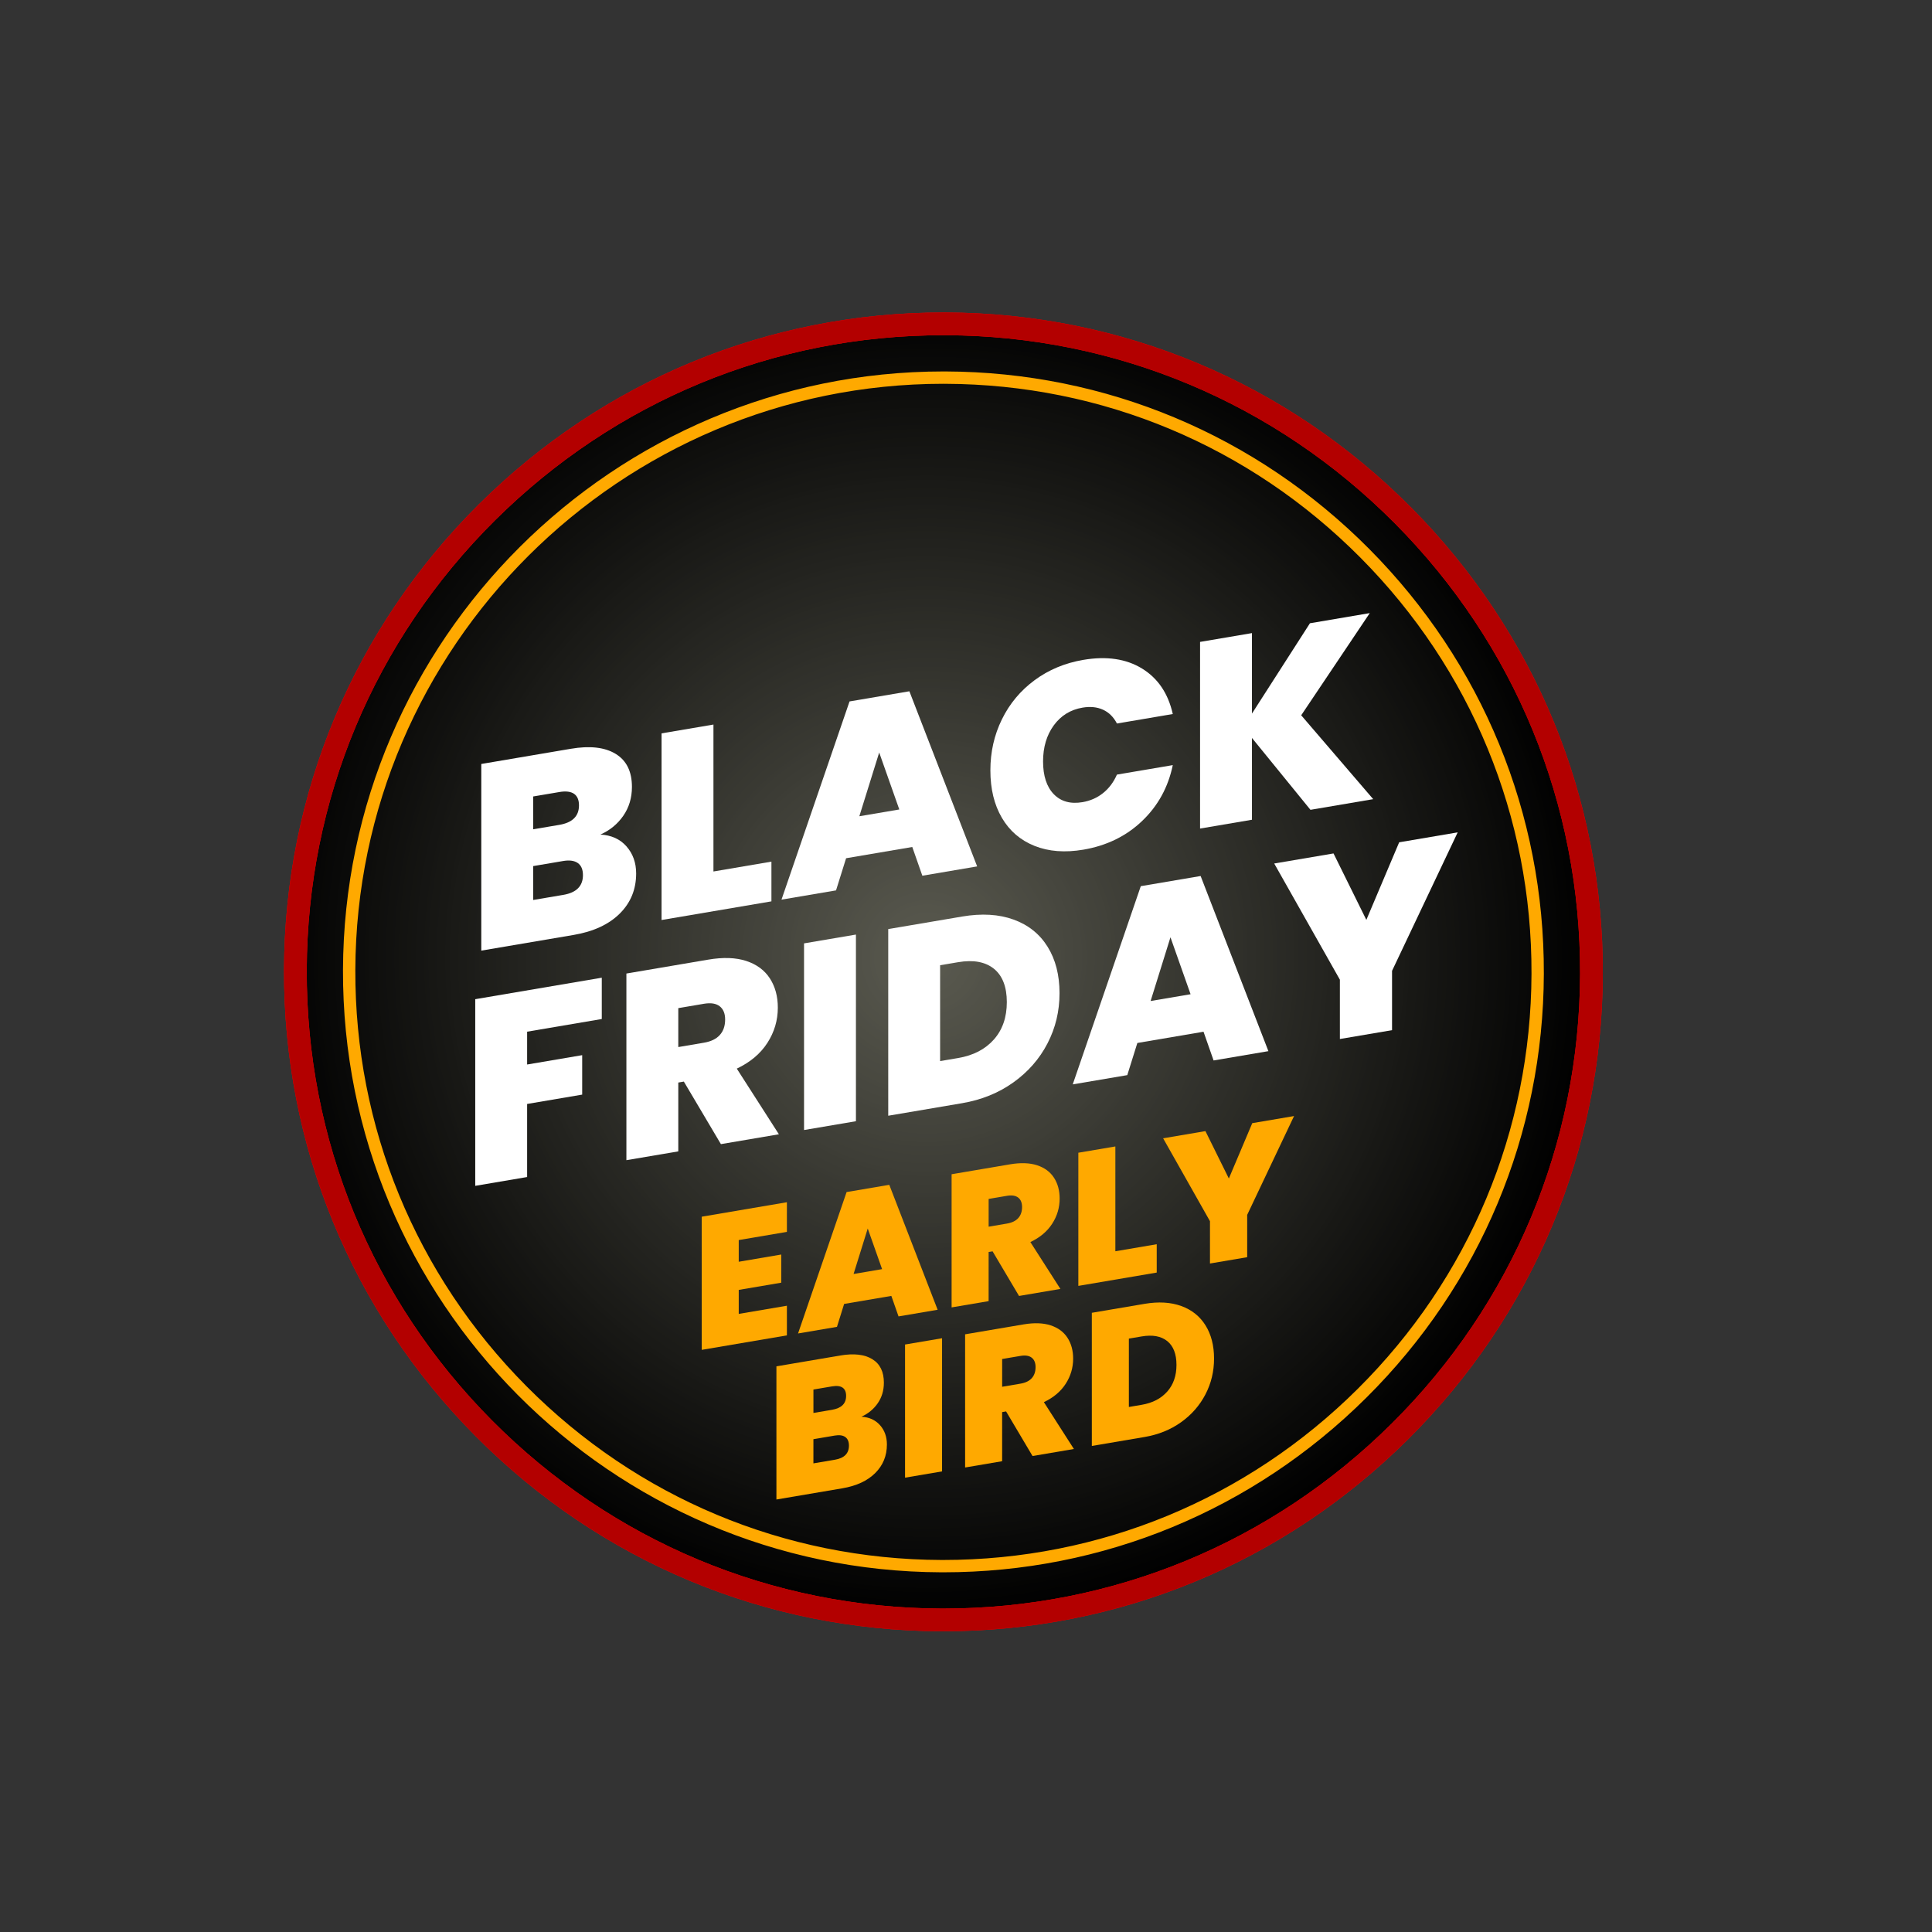 <svg viewBox="0 0 1000 1000" xmlns:xlink="http://www.w3.org/1999/xlink" xmlns="http://www.w3.org/2000/svg" data-name="Layer 1" id="Layer_1">
  <rect x="0" y="0" width="1000" height="1000" fill="#333333" stroke="none"/>
  <defs>
    <style>
      .cls-1 {
        fill: #b30000;
      }

      .cls-2 {
        fill: #fff;
      }

      .cls-3 {
        fill: none;
      }

      .cls-4 {
        fill: red;
      }

      .cls-5 {
        fill: url(#radial-gradient);
      }

      .cls-6 {
        fill: #ffa900;
      }

      .cls-7 {
        opacity: .58;
      }
    </style>
    <radialGradient gradientUnits="userSpaceOnUse" r="342.76" fy="495.56" fx="479.9" cy="495.56" cx="479.9" id="radial-gradient">
      <stop stop-color="#9c9c8a" offset="0"></stop>
      <stop stop-color="#000" offset="1"></stop>
    </radialGradient>
  </defs>
  <path d="M487.2,838.47c-184.95-.61-334.92-151.58-334.31-336.53.61-184.95,151.58-334.93,336.53-334.31,184.95.61,334.92,151.58,334.31,336.54-.61,184.95-151.58,334.92-336.53,334.31Z"></path>
  <g class="cls-7">
    <path d="M487.2,838.47c-184.95-.61-334.92-151.58-334.31-336.53.61-184.95,151.58-334.93,336.53-334.31,184.95.61,334.92,151.58,334.31,336.54-.61,184.95-151.58,334.92-336.53,334.31Z" class="cls-5"></path>
  </g>
  <g>
    <path d="M382.37,641.84v11.24l22-3.74v14.57l-22,3.74v12.42l24.93-4.23v15.35l-44.09,7.49v-68.92l44.09-7.49v15.35l-24.93,4.23Z" class="cls-6"></path>
    <path d="M461.36,670.76l-24.44,4.15-3.71,11.87-20.14,3.42,25.13-73.19,22.09-3.75,25.03,64.67-20.24,3.44-3.72-10.61ZM456.57,656.9l-7.43-21.03-7.33,23.54,14.76-2.51Z" class="cls-6"></path>
    <path d="M527.45,670.78l-13.69-23.09-2.05.35v25.42l-19.16,3.25v-68.92l30.21-5.13c5.54-.94,10.23-.77,14.08.49,3.84,1.27,6.75,3.42,8.7,6.44,1.96,3.03,2.93,6.62,2.93,10.79,0,4.69-1.29,9.04-3.86,13.02-2.58,3.99-6.34,7.15-11.29,9.49l15.54,24.25-21.41,3.64ZM511.71,634.93l9.48-1.61c2.61-.44,4.56-1.39,5.87-2.85,1.3-1.46,1.96-3.36,1.96-5.71,0-2.22-.67-3.85-2-4.89-1.34-1.04-3.28-1.35-5.82-.92l-9.48,1.61v14.37Z" class="cls-6"></path>
    <path d="M577.31,647.65l21.41-3.64v14.67l-40.57,6.89v-68.92l19.16-3.25v54.26Z" class="cls-6"></path>
    <path d="M669.79,577.68l-24.25,51.14v21.9l-19.26,3.27v-21.9l-24.25-42.91,21.9-3.72,12.12,24.53,12.12-28.65,21.61-3.67Z" class="cls-6"></path>
    <path d="M455.49,737.66c2.38,2.69,3.57,6.03,3.57,10,0,5.87-2.02,10.8-6.06,14.81-4.04,4.01-9.71,6.64-17.01,7.88l-34.12,5.79v-68.92l33.04-5.61c7.04-1.2,12.56-.57,16.57,1.88,4.01,2.45,6.01,6.51,6.01,12.18,0,4.04-1.06,7.59-3.18,10.66-2.12,3.06-4.94,5.38-8.46,6.96,4.04.23,7.25,1.69,9.63,4.38ZM421.03,731.34l9.68-1.64c4.82-.82,7.24-3.22,7.24-7.19s-2.41-5.75-7.24-4.93l-9.68,1.64v12.12ZM439.41,748.26c0-2.08-.64-3.57-1.91-4.47-1.27-.89-3.08-1.14-5.43-.74l-11.05,1.88v12.51l11.15-1.89c4.82-.82,7.24-3.25,7.24-7.29Z" class="cls-6"></path>
    <path d="M487.61,692.66v68.93l-19.16,3.25v-68.92l19.16-3.25Z" class="cls-6"></path>
    <path d="M534.44,753.64l-13.69-23.09-2.05.35v25.42l-19.16,3.25v-68.93l30.21-5.13c5.54-.94,10.23-.77,14.08.49,3.85,1.27,6.75,3.42,8.7,6.44,1.96,3.03,2.93,6.62,2.93,10.79,0,4.69-1.29,9.04-3.86,13.02-2.58,3.99-6.34,7.16-11.29,9.49l15.54,24.25-21.41,3.64ZM518.7,717.79l9.48-1.61c2.61-.44,4.56-1.39,5.87-2.85,1.3-1.46,1.96-3.36,1.96-5.71,0-2.22-.67-3.85-2-4.89s-3.28-1.35-5.82-.92l-9.48,1.61v14.37Z" class="cls-6"></path>
    <path d="M611.43,675.99c5.44,1.98,9.63,5.32,12.56,10.04,2.93,4.72,4.4,10.43,4.4,17.14s-1.48,12.83-4.45,18.55c-2.97,5.72-7.17,10.52-12.61,14.41-5.44,3.89-11.75,6.44-18.92,7.66l-27.28,4.63v-68.92l27.28-4.63c7.24-1.23,13.57-.85,19.02,1.12ZM604.15,720.29c3.19-3.6,4.79-8.21,4.79-13.82s-1.6-9.78-4.79-12.34c-3.19-2.55-7.59-3.35-13.2-2.4l-6.65,1.13v35.39l6.65-1.13c5.6-.95,10-3.23,13.2-6.84Z" class="cls-6"></path>
  </g>
  <g>
    <path d="M324.27,438.1c3.33,3.77,5,8.45,5,14.02,0,8.22-2.83,15.14-8.5,20.76-5.67,5.62-13.61,9.3-23.84,11.04l-47.82,8.12v-96.61l46.32-7.86c9.87-1.68,17.61-.8,23.23,2.63,5.62,3.43,8.43,9.12,8.43,17.07,0,5.67-1.49,10.65-4.45,14.94-2.97,4.3-6.92,7.55-11.85,9.75,5.66.32,10.16,2.36,13.5,6.14ZM275.97,429.24l13.57-2.3c6.76-1.15,10.14-4.51,10.14-10.08s-3.38-8.06-10.14-6.91l-13.57,2.3v16.99ZM301.73,452.96c0-2.92-.89-5.01-2.67-6.26-1.78-1.25-4.32-1.6-7.61-1.04l-15.48,2.63v17.54l15.62-2.65c6.76-1.15,10.14-4.55,10.14-10.22Z" class="cls-2"></path>
    <path d="M369.28,451.08l30.01-5.1v20.56l-56.87,9.66v-96.61l26.86-4.56v76.05Z" class="cls-2"></path>
    <path d="M472.2,438.4l-34.26,5.82-5.21,16.64-28.23,4.79,35.22-102.59,30.97-5.26,35.08,90.65-28.37,4.82-5.21-14.88ZM465.48,418.98l-10.41-29.48-10.28,32.99,20.69-3.51Z" class="cls-2"></path>
    <path d="M518.58,372.35c3.97-8.12,9.61-14.88,16.92-20.28,7.31-5.4,15.71-8.9,25.21-10.52,12.06-2.05,22.2-.55,30.42,4.49,8.22,5.04,13.52,12.89,15.9,23.54l-28.91,4.91c-1.74-3.36-4.13-5.74-7.19-7.14-3.06-1.4-6.6-1.76-10.62-1.08-6.21,1.06-11.17,4.11-14.87,9.17s-5.55,11.29-5.55,18.69,1.85,13.14,5.55,16.94,8.65,5.18,14.87,4.12c4.02-.68,7.56-2.24,10.62-4.68,3.06-2.44,5.46-5.63,7.19-9.58l28.91-4.91c-2.38,11.46-7.67,21.1-15.9,28.94-8.22,7.84-18.36,12.78-30.42,14.83-9.5,1.61-17.91.96-25.21-1.95-7.31-2.92-12.95-7.76-16.92-14.53-3.97-6.77-5.96-14.95-5.96-24.55s1.99-18.31,5.96-26.43Z" class="cls-2"></path>
    <path d="M678.29,419.16l-30.28-37.2v42.34l-26.86,4.56v-96.61l26.86-4.56v41.66l30.01-46.75,30.97-5.26-35.49,52.89,37.27,43.41-32.48,5.52Z" class="cls-2"></path>
  </g>
  <g>
    <path d="M311.48,506.06v21.38l-38.64,6.56v16.99l28.5-4.84v20.42l-28.5,4.84v37.82l-26.86,4.56v-96.61l65.5-11.12Z" class="cls-2"></path>
    <path d="M373.14,592.2l-19.18-32.37-2.88.49v35.63l-26.86,4.56v-96.61l42.34-7.19c7.76-1.32,14.34-1.09,19.73.69,5.39,1.78,9.46,4.79,12.2,9.03,2.74,4.24,4.11,9.28,4.11,15.13,0,6.58-1.81,12.66-5.41,18.25-3.61,5.59-8.89,10.03-15.83,13.31l21.79,33.98-30.01,5.1ZM351.08,541.96l13.29-2.26c3.65-.62,6.39-1.95,8.22-4,1.83-2.04,2.74-4.71,2.74-8,0-3.11-.94-5.39-2.81-6.86-1.87-1.46-4.59-1.89-8.15-1.29l-13.29,2.26v20.14Z" class="cls-2"></path>
    <path d="M443.03,483.73v96.61l-26.86,4.56v-96.61l26.86-4.56Z" class="cls-2"></path>
    <path d="M524.63,475.97c7.63,2.77,13.5,7.46,17.61,14.07,4.11,6.61,6.17,14.62,6.17,24.03s-2.08,17.98-6.23,26c-4.16,8.02-10.05,14.75-17.68,20.2-7.63,5.45-16.47,9.03-26.52,10.74l-38.23,6.49v-96.61l38.23-6.49c10.14-1.72,19.02-1.2,26.65,1.57ZM514.42,538.06c4.48-5.05,6.71-11.51,6.71-19.37s-2.24-13.71-6.71-17.29c-4.48-3.58-10.64-4.7-18.5-3.37l-9.32,1.58v49.61l9.32-1.58c7.86-1.33,14.02-4.53,18.5-9.58Z" class="cls-2"></path>
    <path d="M622.95,534.02l-34.26,5.82-5.21,16.64-28.23,4.79,35.22-102.59,30.97-5.26,35.08,90.65-28.37,4.82-5.21-14.87ZM616.24,514.61l-10.41-29.48-10.28,32.99,20.69-3.51Z" class="cls-2"></path>
    <path d="M754.5,430.83l-33.98,71.68v30.7l-27,4.58v-30.7l-33.99-60.14,30.7-5.21,16.99,34.39,16.99-40.16,30.28-5.14Z" class="cls-2"></path>
  </g>
  <path d="M721.99,270.9c-62.11-62.52-144.71-97.11-232.59-97.4-.37,0-.75,0-1.12,0-87.47,0-169.86,34.02-232.11,95.86-62.52,62.11-97.11,144.71-97.4,232.59-.29,87.88,33.75,170.71,95.86,233.23,62.11,62.52,144.71,97.11,232.59,97.4.37,0,.75,0,1.12,0,87.47,0,169.86-34.02,232.11-95.86,62.52-62.11,97.11-144.71,97.4-232.59.29-87.88-33.75-170.71-95.86-233.23ZM698.41,714.53c-56.34,55.96-130.91,86.75-210.07,86.75-.34,0-.67,0-1.01,0-164.45-.55-297.8-134.78-297.25-299.23.54-164.11,134.24-297.26,298.22-297.26.34,0,.66,0,1,0,79.54.26,154.29,31.57,210.5,88.15,56.21,56.58,87.02,131.54,86.75,211.08-.26,79.54-31.57,154.3-88.15,210.5Z" class="cls-3"></path>
  <path d="M691.46,301.24c-53.99-54.35-125.8-84.43-202.2-84.68-.32,0-.65,0-.96,0-157.53,0-285.95,127.89-286.47,285.54-.52,157.97,127.57,286.91,285.54,287.43,76.38.21,148.4-29.34,202.75-83.33,54.35-53.99,84.42-125.8,84.68-202.2.25-76.4-29.34-148.4-83.34-202.75Z" class="cls-3"></path>
  <path d="M730.33,262.62c-64.32-64.75-149.87-100.57-240.89-100.88-.39,0-.77,0-1.16,0-90.59,0-175.92,35.23-240.4,99.28-64.75,64.32-100.57,149.87-100.87,240.9-.3,91.02,34.96,176.81,99.28,241.55,64.32,64.75,149.87,100.57,240.89,100.87.39,0,.77,0,1.16,0,90.59,0,175.92-35.23,240.39-99.28,64.75-64.32,100.58-149.87,100.88-240.89.3-91.02-34.96-176.81-99.28-241.56ZM720.45,736.73c-62.26,61.85-144.64,95.86-232.11,95.86-.37,0-.75,0-1.12,0-87.88-.29-170.48-34.88-232.59-97.4-62.11-62.52-96.15-145.35-95.86-233.23.29-87.88,34.88-170.49,97.4-232.59,62.26-61.85,144.64-95.86,232.11-95.86.37,0,.75,0,1.12,0,87.88.29,170.48,34.88,232.59,97.4,62.11,62.52,96.15,145.35,95.86,233.23-.29,87.88-34.88,170.48-97.4,232.59Z" class="cls-4"></path>
  <path d="M721.99,270.9c-62.11-62.52-144.71-97.11-232.59-97.4-.37,0-.75,0-1.12,0-87.47,0-169.86,34.02-232.11,95.86-62.52,62.11-97.11,144.71-97.4,232.59-.29,87.88,33.75,170.71,95.86,233.23,62.11,62.52,144.71,97.11,232.59,97.4.37,0,.75,0,1.12,0,87.47,0,169.86-34.02,232.11-95.86,62.52-62.11,97.11-144.71,97.4-232.59.29-87.88-33.75-170.71-95.86-233.23ZM698.41,714.53c-56.34,55.96-130.91,86.75-210.07,86.75-.34,0-.67,0-1.01,0-164.45-.55-297.8-134.78-297.25-299.23.54-164.11,134.24-297.26,298.22-297.26.34,0,.66,0,1,0,79.54.26,154.29,31.57,210.5,88.15,56.21,56.58,87.02,131.54,86.75,211.08-.26,79.54-31.57,154.3-88.15,210.5Z" class="cls-3"></path>
  <path d="M691.46,301.24c-53.99-54.35-125.8-84.43-202.2-84.68-.32,0-.65,0-.96,0-157.53,0-285.95,127.89-286.47,285.54-.52,157.97,127.57,286.91,285.54,287.43,76.38.21,148.4-29.34,202.75-83.33,54.35-53.99,84.42-125.8,84.68-202.2.25-76.4-29.34-148.4-83.34-202.75Z" class="cls-3"></path>
  <path d="M730.33,262.62c-64.32-64.75-149.87-100.57-240.89-100.88-.39,0-.77,0-1.16,0-90.59,0-175.92,35.23-240.4,99.28-64.75,64.32-100.57,149.87-100.87,240.9-.3,91.02,34.96,176.81,99.28,241.55,64.32,64.75,149.87,100.57,240.89,100.87.39,0,.77,0,1.16,0,90.59,0,175.92-35.23,240.39-99.28,64.75-64.32,100.58-149.87,100.88-240.89.3-91.02-34.96-176.81-99.28-241.56ZM720.45,736.73c-62.26,61.85-144.64,95.86-232.11,95.86-.37,0-.75,0-1.12,0-87.88-.29-170.48-34.88-232.59-97.4-62.11-62.52-96.15-145.35-95.86-233.23.29-87.88,34.88-170.49,97.4-232.59,62.26-61.85,144.64-95.86,232.11-95.86.37,0,.75,0,1.12,0,87.88.29,170.48,34.88,232.59,97.4,62.11,62.52,96.15,145.35,95.86,233.23-.29,87.88-34.88,170.48-97.4,232.59Z" class="cls-1"></path>
  <path d="M487.27,813.82c-171.35-.57-310.31-140.44-309.74-311.81.57-170.8,139.97-309.75,310.76-309.75h1.06c82.87.28,160.77,32.9,219.34,91.86,58.57,58.96,90.67,137.07,90.4,219.95-.27,82.88-32.9,160.78-91.85,219.35-58.68,58.29-136.42,90.4-218.9,90.4h-1.06ZM488.3,198.65c-167.28,0-303.82,136.1-304.38,303.39-.27,81.18,31.18,157.69,88.54,215.43,57.37,57.75,133.67,89.7,214.84,89.97h.85c80.9,0,157.11-31.44,214.58-88.54,57.75-57.37,89.7-133.67,89.97-214.84.27-81.17-31.18-157.68-88.55-215.43-57.37-57.75-133.66-89.7-214.84-89.97h-1.02Z" class="cls-6"></path>
</svg>